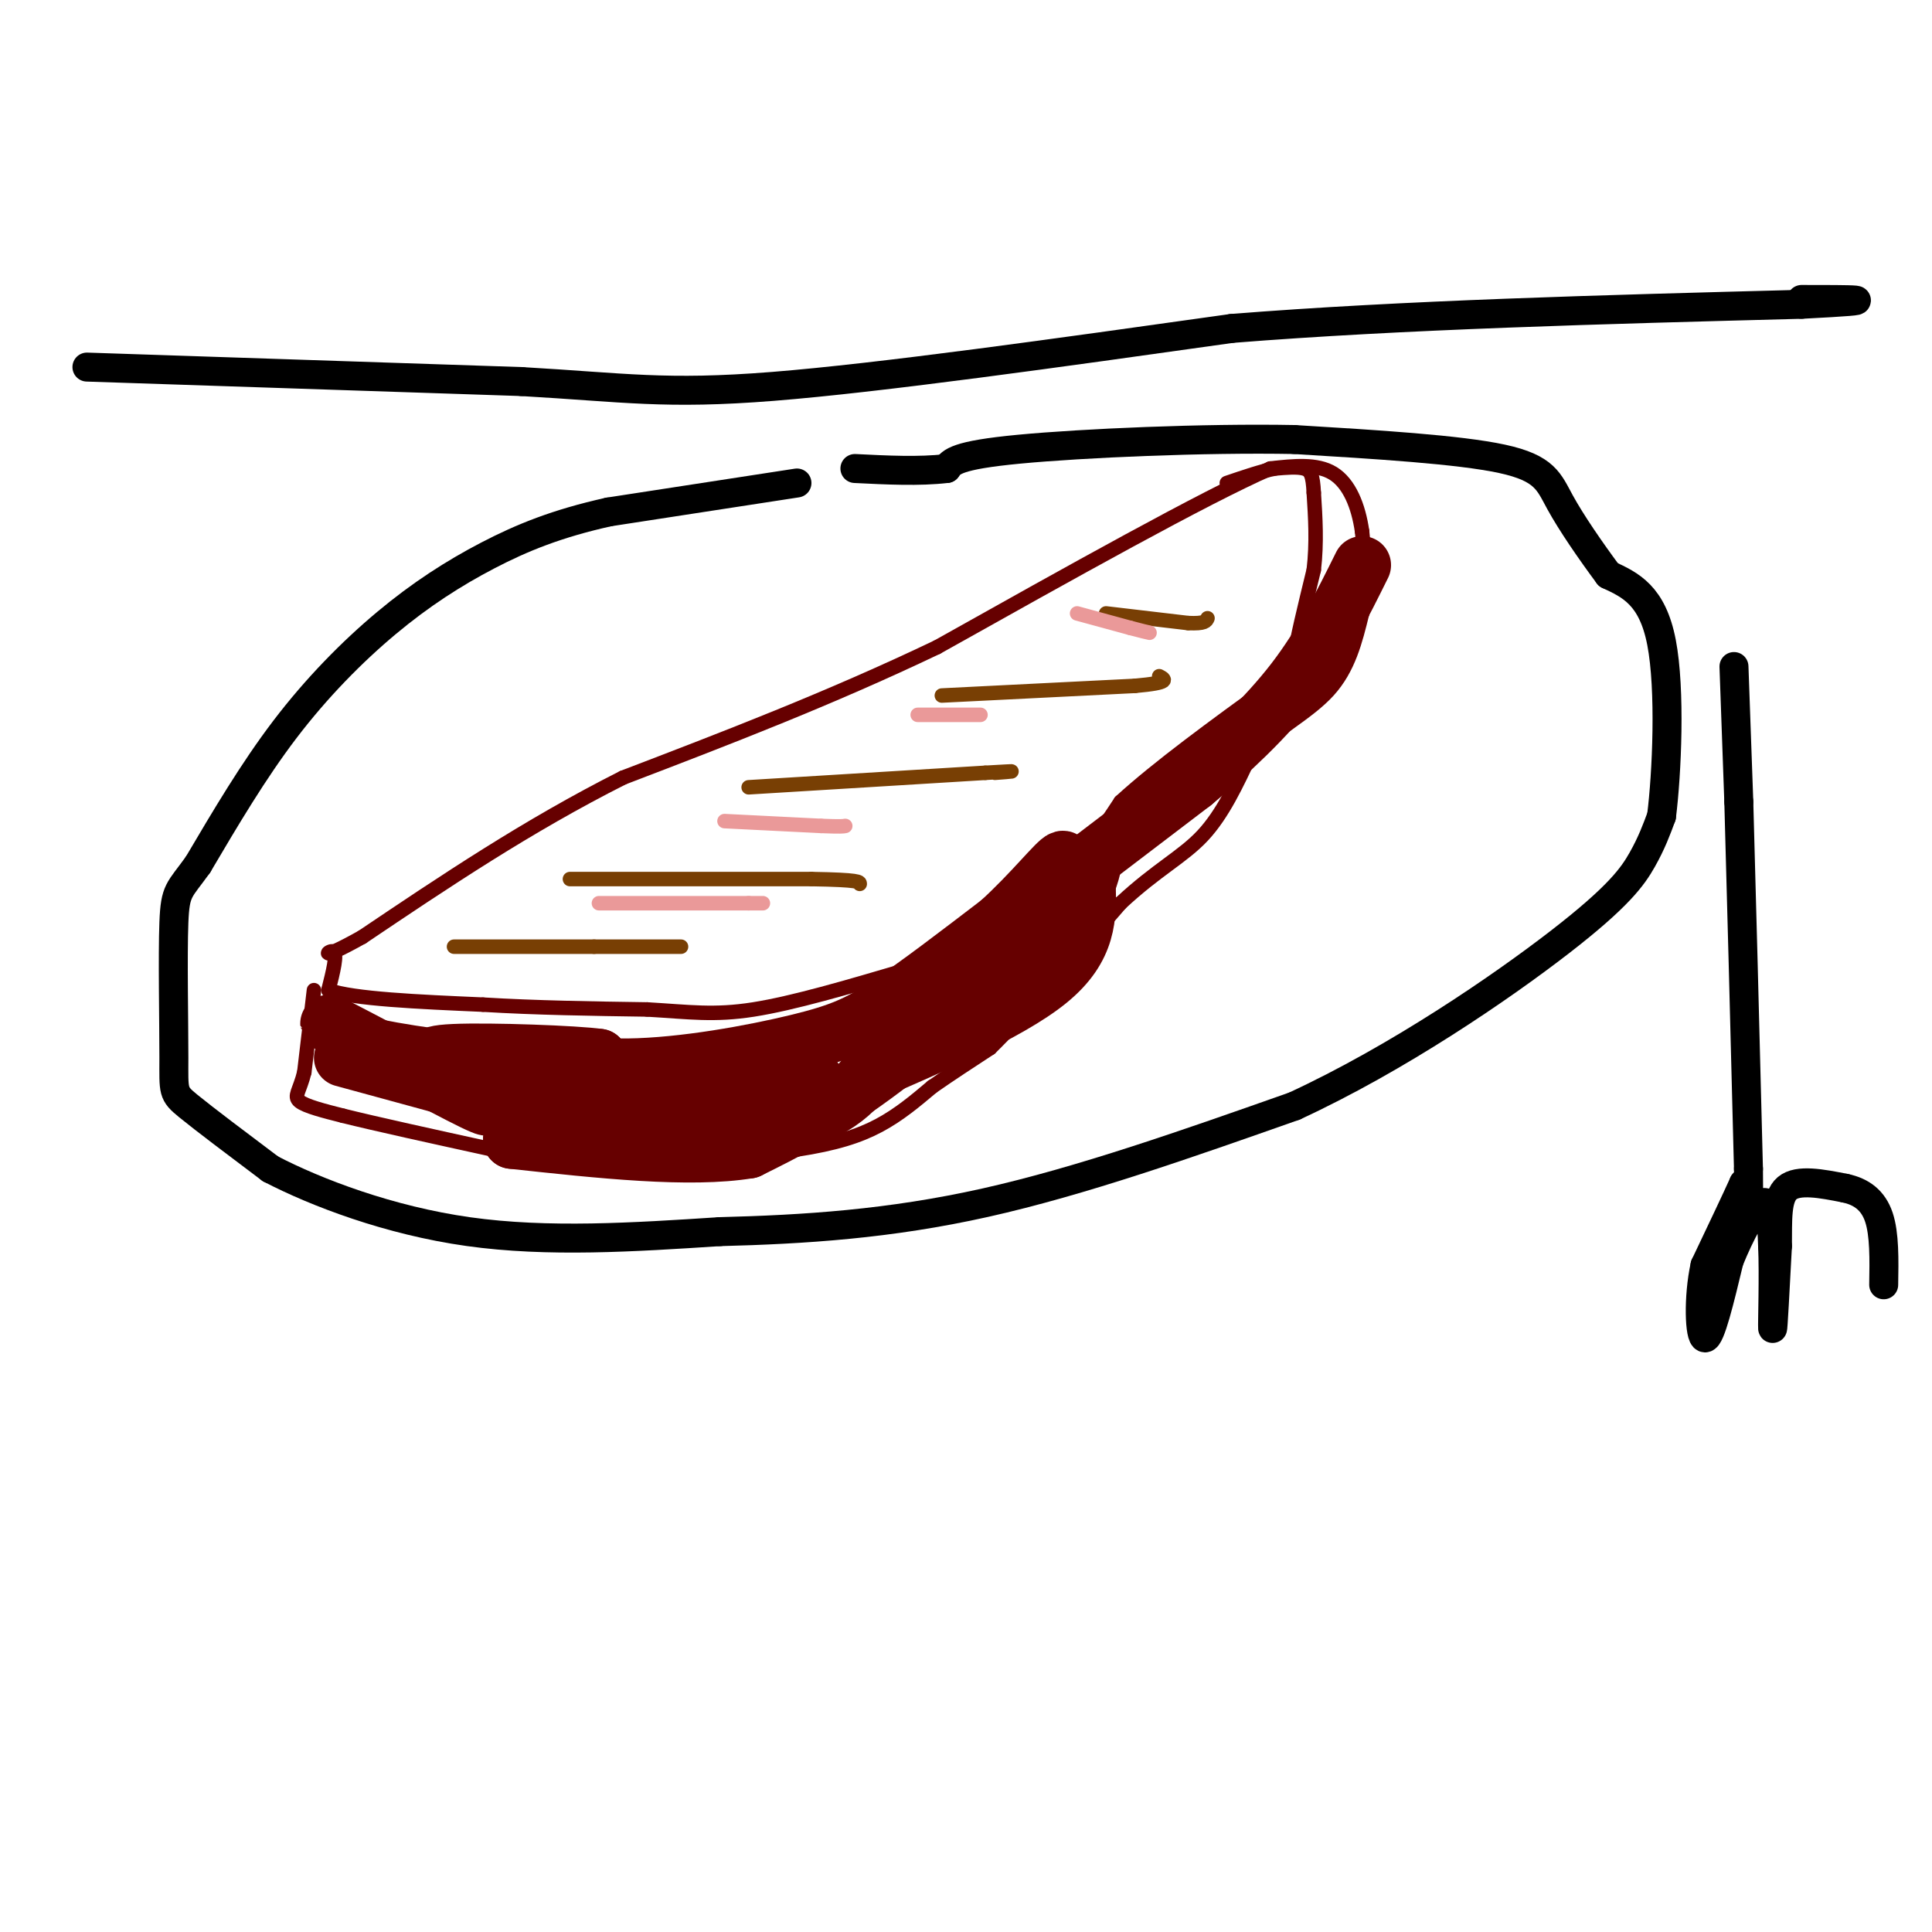 <svg viewBox='0 0 400 400' version='1.1' xmlns='http://www.w3.org/2000/svg' xmlns:xlink='http://www.w3.org/1999/xlink'><g fill='none' stroke='rgb(102,0,0)' stroke-width='3' stroke-linecap='round' stroke-linejoin='round'><path d='M65,205c0.000,0.000 -2.000,17.000 -2,17'/><path d='M63,222c-0.933,3.844 -2.267,4.956 -1,6c1.267,1.044 5.133,2.022 9,3'/><path d='M71,231c6.667,1.667 18.833,4.333 31,7'/><path d='M102,238c10.822,1.889 22.378,3.111 33,3c10.622,-0.111 20.311,-1.556 30,-3'/><path d='M165,238c7.956,-1.222 12.844,-2.778 17,-5c4.156,-2.222 7.578,-5.111 11,-8'/><path d='M193,225c3.833,-2.667 7.917,-5.333 12,-8'/><path d='M205,217c6.500,-6.333 16.750,-18.167 27,-30'/><path d='M232,187c7.533,-7.022 12.867,-9.578 17,-14c4.133,-4.422 7.067,-10.711 10,-17'/><path d='M259,156c4.800,-4.822 11.800,-8.378 16,-13c4.200,-4.622 5.600,-10.311 7,-16'/><path d='M282,127c1.167,-5.500 0.583,-11.250 0,-17'/><path d='M282,110c-0.756,-5.267 -2.644,-9.933 -6,-12c-3.356,-2.067 -8.178,-1.533 -13,-1'/><path d='M263,97c-13.667,6.000 -41.333,21.500 -69,37'/><path d='M194,134c-22.333,10.667 -43.667,18.833 -65,27'/><path d='M129,161c-19.833,10.000 -36.917,21.500 -54,33'/><path d='M75,194c-9.689,5.444 -6.911,2.556 -6,3c0.911,0.444 -0.044,4.222 -1,8'/><path d='M68,205c5.167,1.833 18.583,2.417 32,3'/><path d='M100,208c11.000,0.667 22.500,0.833 34,1'/><path d='M134,209c8.800,0.511 13.800,1.289 22,0c8.200,-1.289 19.600,-4.644 31,-8'/><path d='M187,201c10.556,-3.956 21.444,-9.844 29,-16c7.556,-6.156 11.778,-12.578 16,-19'/><path d='M232,166c7.833,-7.167 19.417,-15.583 31,-24'/><path d='M263,142c5.756,-4.267 4.644,-2.933 5,-6c0.356,-3.067 2.178,-10.533 4,-18'/><path d='M272,118c0.667,-5.667 0.333,-10.833 0,-16'/><path d='M272,102c-0.178,-3.600 -0.622,-4.600 -2,-5c-1.378,-0.400 -3.689,-0.200 -6,0'/><path d='M264,97c-2.667,0.500 -6.333,1.750 -10,3'/></g>
<g fill='none' stroke='rgb(120,63,4)' stroke-width='3' stroke-linecap='round' stroke-linejoin='round'><path d='M94,196c0.000,0.000 29.000,0.000 29,0'/><path d='M123,196c7.833,0.000 12.917,0.000 18,0'/><path d='M118,182c0.000,0.000 50.000,0.000 50,0'/><path d='M168,182c10.000,0.167 10.000,0.583 10,1'/><path d='M155,163c0.000,0.000 49.000,-3.000 49,-3'/><path d='M204,160c8.500,-0.500 5.250,-0.250 2,0'/><path d='M195,144c0.000,0.000 40.000,-2.000 40,-2'/><path d='M235,142c7.500,-0.667 6.250,-1.333 5,-2'/><path d='M229,127c0.000,0.000 17.000,2.000 17,2'/><path d='M246,129c3.500,0.167 3.750,-0.417 4,-1'/></g>
<g fill='none' stroke='rgb(234,153,153)' stroke-width='3' stroke-linecap='round' stroke-linejoin='round'><path d='M150,170c0.000,0.000 20.000,1.000 20,1'/><path d='M170,171c4.167,0.167 4.583,0.083 5,0'/><path d='M190,148c0.000,0.000 13.000,0.000 13,0'/><path d='M223,127c0.000,0.000 11.000,3.000 11,3'/><path d='M234,130c2.500,0.667 3.250,0.833 4,1'/><path d='M124,187c0.000,0.000 31.000,0.000 31,0'/><path d='M155,187c5.167,0.000 2.583,0.000 0,0'/></g>
<g fill='none' stroke='rgb(102,0,0)' stroke-width='12' stroke-linecap='round' stroke-linejoin='round'><path d='M71,219c0.000,0.000 22.000,6.000 22,6'/><path d='M93,225c6.298,2.548 11.042,5.917 5,3c-6.042,-2.917 -22.869,-12.119 -28,-15c-5.131,-2.881 1.435,0.560 8,4'/><path d='M78,217c7.733,1.600 23.067,3.600 32,4c8.933,0.400 11.467,-0.800 14,-2'/><path d='M124,219c-4.444,-0.667 -22.556,-1.333 -30,-1c-7.444,0.333 -4.222,1.667 -1,3'/><path d='M93,221c1.356,1.933 5.244,5.267 17,6c11.756,0.733 31.378,-1.133 51,-3'/><path d='M161,224c9.940,-0.595 9.292,-0.583 3,0c-6.292,0.583 -18.226,1.738 -28,1c-9.774,-0.738 -17.387,-3.369 -25,-6'/><path d='M111,219c-1.456,-0.246 7.404,2.140 19,2c11.596,-0.140 25.930,-2.807 35,-5c9.070,-2.193 12.877,-3.912 19,-8c6.123,-4.088 14.561,-10.544 23,-17'/><path d='M207,191c6.689,-6.067 11.911,-12.733 13,-13c1.089,-0.267 -1.956,5.867 -5,12'/><path d='M215,190c-1.202,3.143 -1.708,5.000 -8,11c-6.292,6.000 -18.369,16.143 -28,23c-9.631,6.857 -16.815,10.429 -24,14'/><path d='M155,238c-12.167,2.000 -30.583,0.000 -49,-2'/><path d='M106,236c2.156,-0.222 32.044,0.222 49,-2c16.956,-2.222 20.978,-7.111 25,-12'/><path d='M180,222c11.756,-5.200 28.644,-12.200 37,-19c8.356,-6.800 8.178,-13.400 8,-20'/><path d='M225,183c1.500,-4.167 1.250,-4.583 1,-5'/><path d='M226,178c0.000,0.000 21.000,-16.000 21,-16'/><path d='M247,162c7.311,-6.089 15.089,-13.311 21,-21c5.911,-7.689 9.956,-15.844 14,-24'/></g>
<g fill='none' stroke='rgb(0,0,0)' stroke-width='6' stroke-linecap='round' stroke-linejoin='round'><path d='M165,100c0.000,0.000 -39.000,6.000 -39,6'/><path d='M126,106c-10.700,2.380 -17.951,5.329 -25,9c-7.049,3.671 -13.898,8.065 -21,14c-7.102,5.935 -14.458,13.410 -21,22c-6.542,8.590 -12.271,18.295 -18,28'/><path d='M41,179c-3.923,5.470 -4.732,5.147 -5,12c-0.268,6.853 0.005,20.884 0,28c-0.005,7.116 -0.287,7.319 3,10c3.287,2.681 10.144,7.841 17,13'/><path d='M56,242c9.444,4.911 24.556,10.689 41,13c16.444,2.311 34.222,1.156 52,0'/><path d='M149,255c17.467,-0.444 35.133,-1.556 55,-6c19.867,-4.444 41.933,-12.222 64,-20'/><path d='M268,229c21.381,-9.881 42.833,-24.583 55,-34c12.167,-9.417 15.048,-13.548 17,-17c1.952,-3.452 2.976,-6.226 4,-9'/><path d='M344,169c1.111,-8.778 1.889,-26.222 0,-36c-1.889,-9.778 -6.444,-11.889 -11,-14'/><path d='M333,119c-3.762,-5.071 -7.667,-10.750 -10,-15c-2.333,-4.250 -3.095,-7.071 -12,-9c-8.905,-1.929 -25.952,-2.964 -43,-4'/><path d='M268,91c-18.689,-0.356 -43.911,0.756 -57,2c-13.089,1.244 -14.044,2.622 -15,4'/><path d='M196,97c-5.667,0.667 -12.333,0.333 -19,0'/><path d='M18,76c0.000,0.000 90.000,3.000 90,3'/><path d='M108,79c21.333,1.222 29.667,2.778 52,1c22.333,-1.778 58.667,-6.889 95,-12'/><path d='M255,68c35.500,-2.833 76.750,-3.917 118,-5'/><path d='M373,63c19.667,-1.000 9.833,-1.000 0,-1'/><path d='M359,138c0.000,0.000 1.000,28.000 1,28'/><path d='M360,166c0.500,17.333 1.250,46.667 2,76'/><path d='M362,242c0.167,13.167 -0.417,8.083 -1,3'/><path d='M361,245c-1.500,3.333 -4.750,10.167 -8,17'/><path d='M353,262c-1.467,6.689 -1.133,14.911 0,15c1.133,0.089 3.067,-7.956 5,-16'/><path d='M358,261c2.244,-5.556 5.356,-11.444 7,-12c1.644,-0.556 1.822,4.222 2,9'/><path d='M367,258c0.267,5.933 -0.067,16.267 0,17c0.067,0.733 0.533,-8.133 1,-17'/><path d='M368,258c0.067,-5.311 -0.267,-10.089 2,-12c2.267,-1.911 7.133,-0.956 12,0'/><path d='M382,246c3.378,0.711 5.822,2.489 7,6c1.178,3.511 1.089,8.756 1,14'/></g>
</svg>